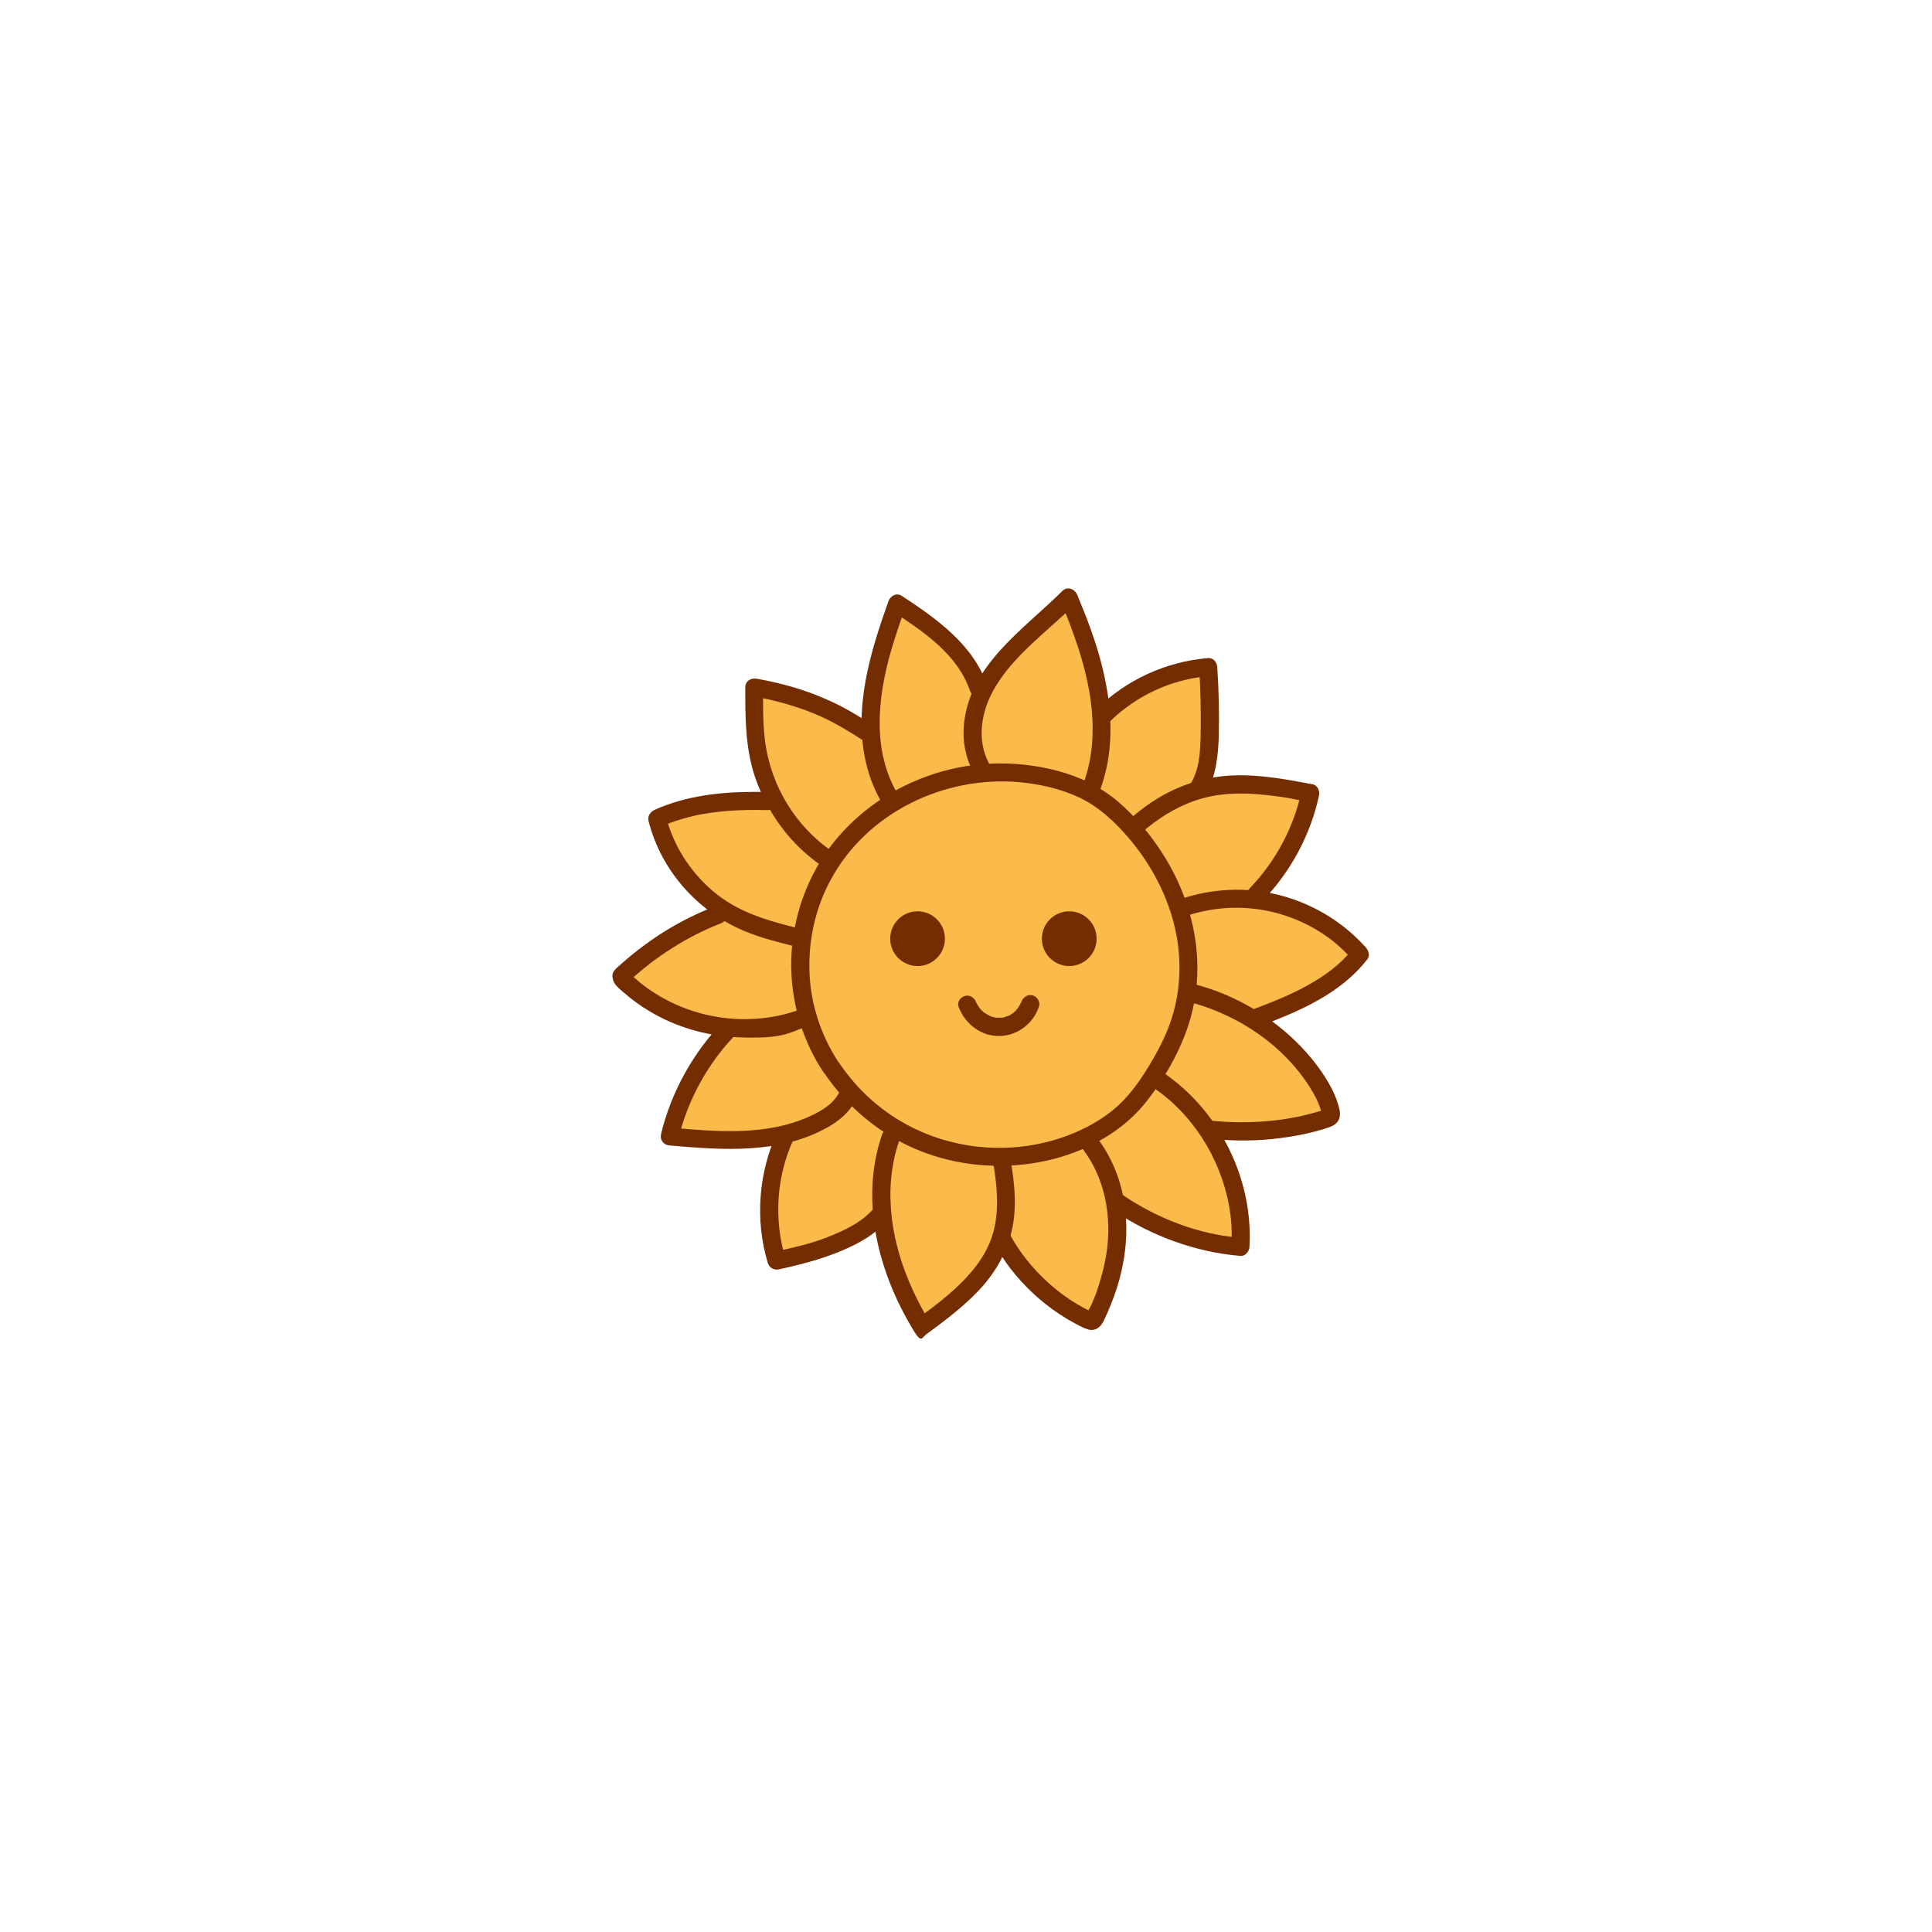 <svg version="1.0" preserveAspectRatio="xMidYMid meet" height="1400" viewBox="0 0 1050 1050" zoomAndPan="magnify" width="1400" xmlns:xlink="http://www.w3.org/1999/xlink" xmlns="http://www.w3.org/2000/svg"><defs><clipPath id="944d28b527"><path clip-rule="nonzero" d="M 752 276 L 801.258 276 L 801.258 546 L 752 546 Z M 752 276"></path></clipPath></defs><path fill-rule="nonzero" fill-opacity="1" d="M 723.457 604 C 723.664 604.734 723.77 605.465 723.457 606.094 C 723.141 606.723 722.406 607.035 721.676 607.246 C 702.402 613.742 679.254 615.73 659.039 613.531 L 657.047 614.16 C 649.402 602.637 639.555 592.688 628.035 585.145 L 626.777 584.309 C 627.512 583.156 628.141 582.109 628.871 580.957 C 633.168 573.938 637.043 566.711 639.977 559.066 C 642.488 552.469 644.164 545.555 645.215 538.539 L 646.891 538.746 C 659.25 541.785 671.188 546.918 681.871 553.727 C 692.242 560.324 701.562 568.492 709.422 577.918 C 715.809 585.566 721.254 594.258 723.559 603.895 Z M 723.457 604" fill="#fcba4a"></path><path fill-rule="nonzero" fill-opacity="1" d="M 695.383 490.672 C 712.246 495.176 727.645 504.812 739.168 517.902 C 726.074 535.082 702.926 544.926 682.605 552.469 L 681.766 553.828 C 670.98 547.023 659.145 541.891 646.785 538.852 L 645.109 538.641 C 646.891 525.445 645.945 511.934 642.594 499.051 C 642.07 497.062 641.547 495.176 640.918 493.289 L 643.957 492.242 C 656.316 488.051 669.512 486.691 682.5 488.156 C 686.898 488.684 691.195 489.52 695.488 490.566 Z M 695.383 490.672" fill="#fcba4a"></path><path fill-rule="nonzero" fill-opacity="1" d="M 712.246 430.344 C 707.848 451.078 697.48 470.457 682.711 485.645 L 682.398 488.262 C 669.406 486.797 656.211 488.156 643.852 492.348 L 640.812 493.395 C 635.574 477.371 626.777 462.496 615.57 449.824 L 616.934 448.672 C 626.777 439.875 638.406 432.75 650.973 428.98 C 652.965 428.352 654.953 427.828 657.047 427.41 C 675.168 423.641 694.023 427.094 712.141 430.551 L 712.141 430.344 Z M 712.246 430.344" fill="#fcba4a"></path><path fill-rule="nonzero" fill-opacity="1" d="M 656.941 614.16 C 669.094 632.594 675.59 654.797 674.227 676.898 C 651.707 675.117 626.988 665.898 608.238 653.332 L 606.25 653.75 C 604.152 641.078 599.125 628.82 590.852 619.082 L 590.117 617.719 C 590.957 617.301 591.793 616.883 592.527 616.461 C 600.172 612.484 607.398 607.559 613.477 601.484 C 619.551 595.41 622.691 590.594 626.566 584.52 L 627.824 585.355 C 639.449 592.898 649.297 602.848 656.84 614.367 L 656.84 614.16 Z M 656.941 614.16" fill="#fcba4a"></path><path fill-rule="nonzero" fill-opacity="1" d="M 656.734 361.949 C 657.469 373.469 657.781 384.988 657.676 396.512 C 657.574 407.613 656.84 419.238 650.973 428.668 C 638.406 432.645 626.777 439.77 616.934 448.566 L 615.57 449.719 C 614.629 448.566 613.582 447.52 612.531 446.473 C 606.98 440.605 600.906 435.266 593.992 431.18 C 593.363 430.762 592.633 430.449 591.898 430.027 L 592.316 429.191 C 597.555 416.309 599.23 402.168 598.391 388.133 L 599.543 388.133 C 614.734 373.051 635.262 363.52 656.629 361.844 L 656.734 361.844 Z M 656.734 361.949" fill="#fcba4a"></path><path fill-rule="nonzero" fill-opacity="1" d="M 642.488 499.051 C 645.84 511.934 646.785 525.445 645.004 538.641 C 644.059 545.66 642.383 552.574 639.766 559.172 C 636.832 566.816 632.957 574.043 628.664 581.062 C 627.93 582.215 627.301 583.262 626.566 584.414 C 622.691 590.488 618.504 596.25 613.477 601.383 C 607.398 607.457 600.172 612.379 592.527 616.359 C 591.688 616.777 590.852 617.195 590.117 617.617 C 575.977 624.426 560.477 627.879 544.766 628.09 C 524.34 628.402 503.809 623.27 486.316 612.797 C 483.91 611.332 481.5 609.758 479.195 608.188 C 473.121 603.789 467.465 598.867 462.438 593.316 C 458.457 589.023 454.895 584.52 451.648 579.699 C 445.781 570.902 441.488 561.578 438.766 551.945 C 434.68 538.016 433.844 523.453 435.832 509.316 C 437.926 494.547 443.27 480.301 451.543 467.629 C 457.617 458.414 465.16 450.035 474.273 442.91 C 474.484 442.703 474.691 442.598 474.902 442.387 C 477.938 440.082 481.184 437.883 484.434 435.895 C 499.098 426.887 515.961 421.23 533.137 419.66 C 537.223 419.238 541.309 419.133 545.496 419.133 C 555.238 419.344 564.98 420.707 574.406 423.324 C 580.48 425 586.348 427.094 591.898 430.133 C 592.633 430.449 593.258 430.867 593.992 431.285 C 600.906 435.371 606.98 440.711 612.531 446.578 C 613.582 447.625 614.523 448.777 615.57 449.824 C 626.777 462.496 635.574 477.266 640.812 493.395 C 641.441 495.281 641.965 497.27 642.488 499.156 Z M 642.488 499.051" fill="#fcba4a"></path><path fill-rule="nonzero" fill-opacity="1" d="M 545.395 674.176 C 544.973 673.441 544.555 672.707 544.242 671.977 C 548.324 658.988 547.066 645.055 544.973 631.652 L 544.973 628.09 C 560.582 627.879 576.188 624.426 590.223 617.617 L 590.957 618.977 C 599.125 628.82 604.258 640.973 606.352 653.645 C 607.086 657.836 607.398 662.234 607.398 666.426 C 607.504 683.496 602.793 700.465 595.25 715.859 C 594.934 716.594 594.414 717.43 593.68 717.535 L 593.469 717.535 C 593.051 717.535 592.633 717.324 592.215 717.223 C 573.465 708.949 555.449 692.293 545.395 674.176 Z M 545.395 674.176" fill="#fcba4a"></path><path fill-rule="nonzero" fill-opacity="1" d="M 598.496 388.238 C 599.336 402.168 597.766 416.309 592.422 429.293 L 592.004 430.133 C 586.453 427.199 580.586 425 574.512 423.324 C 565.086 420.707 555.344 419.344 545.602 419.133 C 541.516 419.133 537.328 419.133 533.242 419.66 L 532.93 416.309 C 527.062 405.309 527.48 391.695 531.883 380.066 C 532.613 378.285 533.348 376.508 534.184 374.828 C 538.793 365.402 545.812 357.129 553.352 349.691 C 562.258 340.895 571.996 333.145 580.797 324.242 C 587.707 341 594.098 358.074 597.031 375.984 C 597.66 380.066 598.184 384.258 598.391 388.344 Z M 598.496 388.238" fill="#fcba4a"></path><path fill-rule="nonzero" fill-opacity="1" d="M 544.867 631.547 C 546.965 644.953 548.219 658.988 544.137 671.871 C 537.641 692.816 518.789 707.273 501.086 720.258 C 491.766 704.863 484.535 688.105 481.184 670.402 C 480.453 666.426 479.824 662.441 479.508 658.465 C 478.359 644.531 479.719 630.289 484.328 617.094 L 486.316 612.586 C 503.809 623.062 524.34 628.195 544.766 627.879 L 544.766 631.441 L 544.867 631.441 Z M 544.867 631.547" fill="#fcba4a"></path><path fill-rule="nonzero" fill-opacity="1" d="M 532.09 373.574 L 534.289 374.621 C 533.453 376.297 532.719 378.078 531.984 379.859 C 527.48 391.484 527.062 405.098 533.035 416.098 L 533.348 419.449 C 516.168 421.125 499.309 426.676 484.641 435.684 L 484.328 434.113 C 477.625 423.43 474.379 410.965 473.539 398.398 C 473.121 392.531 473.227 386.562 473.852 380.801 C 475.633 362.473 481.605 344.664 487.785 327.277 C 496.898 333.25 506.008 339.324 513.969 346.762 C 521.93 354.195 528.738 363.207 532.09 373.469 Z M 532.09 373.574" fill="#fcba4a"></path><path fill-rule="nonzero" fill-opacity="1" d="M 486.422 612.691 L 484.434 617.195 C 479.824 630.395 478.359 644.531 479.613 658.566 L 479.195 658.566 C 472.598 666.949 463.695 671.242 453.535 675.434 C 443.477 679.621 432.793 682.027 422.215 684.438 C 415.406 662.234 417.188 637.516 427.035 616.461 L 426.824 615.836 C 433.527 614.16 440.125 611.855 446.203 608.609 C 452.172 605.465 457.934 601.172 460.762 594.992 L 462.645 593.211 C 467.676 598.762 473.328 603.684 479.402 608.082 C 481.711 609.758 484.117 611.332 486.527 612.691 Z M 486.422 612.691" fill="#fcba4a"></path><path fill-rule="nonzero" fill-opacity="1" d="M 484.328 434.219 L 484.641 435.789 C 481.395 437.777 478.148 439.977 475.109 442.281 C 474.902 442.492 474.691 442.598 474.484 442.805 C 465.371 449.93 457.723 458.309 451.754 467.523 L 450.496 466.688 C 438.871 458.938 429.129 448.461 422.215 436.312 C 417.504 428.035 414.047 419.031 412.16 409.707 C 409.75 397.664 409.75 385.199 409.855 372.945 C 442.117 378.602 459.609 389.703 472.91 398.504 L 473.434 398.504 C 474.273 411.07 477.625 423.535 484.223 434.219 Z M 484.328 434.219" fill="#fcba4a"></path><path fill-rule="nonzero" fill-opacity="1" d="M 462.645 593.211 L 460.762 594.992 C 457.934 601.066 452.172 605.359 446.203 608.609 C 440.125 611.855 433.527 614.266 426.824 615.836 C 420.016 617.512 412.895 618.453 405.875 618.77 C 391.945 619.605 377.91 618.348 363.977 617.094 C 368.797 596.457 381.574 573.312 396.449 558.125 L 396.449 557.703 C 410.59 558.961 425.043 557.078 438.242 551.84 L 438.871 551.629 C 441.699 561.266 445.992 570.691 451.754 579.387 C 455 584.203 458.562 588.812 462.543 593 L 462.543 593.211 Z M 462.645 593.211" fill="#fcba4a"></path><path fill-rule="nonzero" fill-opacity="1" d="M 450.496 466.688 L 451.754 467.523 C 443.477 480.199 438.137 494.441 436.043 509.211 L 433.422 508.793 C 422.527 506.07 411.637 503.242 401.477 498.422 C 398.125 496.746 394.879 494.859 391.734 492.766 C 374.871 481.457 362.301 463.754 357.379 444.062 C 363.977 444.273 370.262 441.551 376.441 439.559 C 389.535 435.266 403.363 433.59 417.082 434.637 L 422.32 436.418 C 429.234 448.566 438.977 459.039 450.602 466.789 Z M 450.496 466.688" fill="#fcba4a"></path><path fill-rule="nonzero" fill-opacity="1" d="M 438.977 551.84 L 438.344 552.051 C 425.148 557.285 410.695 559.172 396.555 557.914 C 375.082 556.027 354.238 546.918 338.945 531.73 C 338.527 531.312 338.109 530.789 338.109 530.262 C 338.109 529.738 338.527 529.32 338.945 528.902 C 353.922 514.867 371.52 503.762 390.688 496.328 L 391.734 492.766 C 394.879 494.859 398.125 496.746 401.477 498.422 C 411.531 503.344 422.527 506.07 433.422 508.793 L 436.043 509.211 C 434.051 523.352 434.992 537.805 438.977 551.84 Z M 438.977 551.84" fill="#fcba4a"></path><path fill-rule="nonzero" fill-opacity="1" d="M 456.047 577.812 C 446.098 562.836 440.441 545.449 439.918 527.75 C 439.395 510.469 443.27 493.289 451.438 478.207 C 471.027 441.758 513.027 421.441 554.086 425.105 C 565.293 426.152 576.918 428.77 587.082 433.695 C 597.242 438.617 605.41 446.262 612.742 454.641 C 626.883 470.98 637.043 491.09 640.082 512.562 C 641.652 523.77 641.23 535.5 638.719 546.496 C 636.102 558.02 630.969 568.492 624.891 578.547 C 619.133 588.184 612.637 597.297 603.734 604.207 C 595.566 610.598 586.031 615.312 576.188 618.559 C 557.438 624.738 537.117 625.469 518.055 620.863 C 497.84 616.043 479.719 605.359 465.684 589.965 C 462.227 586.09 459.086 582.109 456.152 577.812 C 454.684 575.613 451.859 574.672 449.449 576.035 C 447.25 577.289 446.203 580.539 447.668 582.738 C 460.656 602.008 478.672 616.988 500.25 625.574 C 520.359 633.535 542.773 635.527 564.035 631.754 C 586.348 627.777 608.656 616.883 622.797 598.973 C 630.441 589.336 637.148 578.445 642.07 567.129 C 647.203 555.504 650.137 543.148 650.66 530.367 C 651.707 506.277 644.059 482.398 630.863 462.391 C 624.367 452.547 616.512 443.227 607.504 435.578 C 597.867 427.41 586.871 422.172 574.723 418.926 C 550.945 412.641 525.492 413.688 502.449 422.383 C 481.816 430.133 463.695 443.328 450.602 461.031 C 439.184 476.531 432.375 495.07 430.492 514.133 C 428.605 533.301 432.168 552.887 440.441 570.273 C 442.535 574.566 444.84 578.758 447.562 582.738 C 449.027 584.938 451.859 585.879 454.266 584.52 C 456.465 583.262 457.516 580.016 456.047 577.812 Z M 456.047 577.812" fill="#742d00"></path><path fill-rule="nonzero" fill-opacity="1" d="M 597.137 431.18 C 608.031 404.055 603.523 373.68 594.414 346.656 C 591.793 338.801 588.652 331.047 585.508 323.402 C 584.148 320.156 580.168 318.375 577.34 321.203 C 555.973 342.465 526.539 361.527 523.816 394.414 C 523.082 403.004 524.758 411.594 528.738 419.238 C 529.996 421.543 533.242 422.277 535.441 421.02 C 537.641 419.766 538.48 416.621 537.223 414.316 C 531.254 402.898 533.035 388.863 538.586 377.66 C 544.867 365.09 554.926 355.141 565.191 345.816 C 571.578 339.953 578.176 334.402 584.355 328.223 L 576.188 326.023 C 586.766 351.578 596.297 378.707 593.258 406.879 C 592.422 414.316 590.535 421.648 587.812 428.562 C 586.871 430.969 588.859 433.902 591.27 434.637 C 593.68 435.371 596.297 433.695 597.344 431.18 Z M 597.137 431.18" fill="#742d00"></path><path fill-rule="nonzero" fill-opacity="1" d="M 603 392.32 C 617.352 378.184 636.52 369.176 656.629 367.5 L 651.707 362.574 C 652.441 374.41 652.754 386.352 652.543 398.188 C 652.336 410.023 651.809 418.297 646.574 426.887 C 643.328 432.332 651.809 437.254 655.059 431.809 C 660.926 422.172 662.074 410.652 662.391 399.547 C 662.703 388.445 662.391 374.828 661.551 362.574 C 661.449 360.062 659.457 357.441 656.629 357.652 C 633.898 359.539 612.324 369.277 596.09 385.305 C 591.586 389.703 598.496 396.723 603 392.219 Z M 603 392.32" fill="#742d00"></path><path fill-rule="nonzero" fill-opacity="1" d="M 620.285 452.652 C 628.871 445.109 638.824 438.723 649.715 435.055 C 662.285 430.762 675.379 430.656 688.473 432.125 C 701.562 433.59 703.449 434.426 710.887 435.789 C 709.734 433.801 708.582 431.809 707.43 429.715 C 703.133 449.719 693.289 468.152 679.148 482.816 C 674.75 487.32 681.664 494.336 686.062 489.727 C 701.355 473.914 712.246 453.805 716.855 432.332 C 717.379 429.922 716.125 426.781 713.398 426.258 C 699.051 423.535 684.387 420.809 669.723 421.441 C 656.105 422.066 643.117 425.941 631.281 432.645 C 624.891 436.312 618.922 440.816 613.371 445.633 C 611.383 447.414 611.59 450.766 613.371 452.547 C 615.152 454.328 618.293 454.328 620.285 452.547 Z M 620.285 452.652" fill="#742d00"></path><path fill-rule="nonzero" fill-opacity="1" d="M 645.004 497.691 C 670.352 489.309 698.211 493.184 720.207 508.371 C 725.863 512.246 730.996 516.961 735.5 522.094 C 735.289 520.105 734.977 518.113 734.766 516.121 C 728.484 524.293 719.684 530.473 710.676 535.5 C 701.25 540.738 691.301 544.719 681.141 548.488 C 670.98 552.258 676.949 551.84 677.684 554.562 C 678.309 556.973 681.242 558.961 683.758 558.02 C 705.648 549.848 728.59 540.215 743.25 521.148 C 744.613 519.371 743.773 516.648 742.516 515.18 C 723.875 494.129 696.012 482.293 667.941 483.656 C 659.25 484.074 650.66 485.645 642.488 488.367 C 634.32 491.09 638.301 491.719 639.031 494.441 C 639.66 496.957 642.594 498.738 645.109 497.898 L 645.109 497.688 Z M 645.004 497.691" fill="#742d00"></path><path fill-rule="nonzero" fill-opacity="1" d="M 645.316 544.297 C 670.457 550.582 694.023 565.559 709.105 586.715 C 711.305 589.859 713.297 593.105 715.074 596.457 C 715.914 598.031 716.543 599.602 717.172 601.277 C 717.484 602.113 717.801 603.059 718.008 603.895 C 718.219 604.734 718.219 604.836 718.426 605.258 C 718.637 605.988 718.426 605.988 718.531 605.359 C 718.949 604.629 719.371 603.895 719.789 603.16 C 719.789 603.16 721.359 602.637 719.578 603.16 C 717.801 603.684 718.219 603.582 717.59 603.789 C 716.332 604.207 715.18 604.523 713.922 604.836 C 711.41 605.57 708.895 606.094 706.383 606.723 C 701.25 607.77 696.117 608.609 690.879 609.133 C 680.195 610.18 669.512 610.18 658.828 609.133 C 656.211 608.816 653.906 611.539 653.906 614.055 C 653.906 616.566 656.211 618.664 658.828 618.977 C 671.082 620.234 683.441 620.129 695.594 618.559 C 701.984 617.719 708.266 616.672 714.449 614.996 C 717.379 614.266 720.207 613.426 723.035 612.379 C 727.016 610.91 728.902 607.664 728.062 603.477 C 726.914 597.609 724.082 591.848 721.047 586.82 C 717.902 581.586 714.133 576.664 710.047 572.055 C 702.402 563.465 693.5 556.027 683.758 549.848 C 672.758 542.938 660.609 537.699 647.934 534.559 C 641.758 532.988 639.137 542.516 645.316 543.984 Z M 645.316 544.297" fill="#742d00"></path><path fill-rule="nonzero" fill-opacity="1" d="M 625.312 590.07 C 647.727 604.734 663.125 628.926 667.941 655.215 C 669.305 662.441 669.723 670.09 669.199 677.633 L 674.121 672.707 C 651.602 670.926 629.293 662.34 610.648 649.77 C 608.449 648.305 605.199 649.352 603.945 651.551 C 602.688 653.75 603.523 656.789 605.723 658.254 C 625.836 671.766 649.926 680.562 674.121 682.555 C 676.844 682.762 678.941 680.145 679.047 677.633 C 680.723 648.305 669.406 618.77 649.297 597.504 C 643.641 591.535 637.25 586.195 630.34 581.691 C 628.141 580.223 624.891 581.27 623.637 583.469 C 622.273 585.879 623.215 588.707 625.418 590.172 L 625.312 590.172 Z M 625.312 590.07" fill="#742d00"></path><path fill-rule="nonzero" fill-opacity="1" d="M 587.289 623.062 C 600.488 639.086 604.469 661.188 601.324 681.297 C 600.383 687.16 598.918 692.922 597.137 698.578 C 595.355 704.234 595.355 703.711 594.309 706.328 C 593.258 708.949 593.469 708.32 593.051 709.262 C 592.422 710.73 591.164 712.406 590.852 713.977 L 590.641 714.395 C 594.098 714.082 595.039 713.555 593.363 713.031 C 592.945 712.719 592.422 712.613 591.898 712.301 C 590.852 711.773 589.805 711.254 588.652 710.625 C 586.348 709.367 584.043 708.004 581.844 706.539 C 577.652 703.816 573.672 700.672 569.902 697.32 C 561.207 689.469 553.773 680.352 548.324 669.879 C 547.066 667.473 543.824 666.844 541.621 668.098 C 539.422 669.355 538.691 672.5 539.84 674.801 C 545.184 685.172 552.621 694.598 561.102 702.559 C 565.504 706.746 570.32 710.52 575.453 713.977 C 577.863 715.547 580.273 717.117 582.891 718.48 C 585.508 719.945 588.234 721.516 591.164 722.457 C 595.039 723.715 598.078 721.41 599.754 718.059 C 601.219 715.023 602.582 711.879 603.84 708.738 C 606.25 702.77 608.238 696.59 609.602 690.305 C 612.426 677.84 612.953 665.062 610.855 652.492 C 608.551 639.086 603 626.414 594.309 615.941 C 592.633 613.844 589.07 614.16 587.395 615.941 C 585.406 617.93 585.719 620.863 587.395 622.852 L 587.395 623.062 Z M 587.289 623.062" fill="#742d00"></path><path fill-rule="nonzero" fill-opacity="1" d="M 540.051 633.535 C 542.25 647.363 543.402 662.234 537.852 675.434 C 533.137 686.742 524.445 695.855 515.332 703.711 C 509.992 708.32 504.227 712.508 498.574 716.699 L 505.277 718.48 C 491.344 695.332 482.129 668.938 484.223 641.602 C 484.852 633.953 486.422 626.414 488.938 619.188 C 489.773 616.672 487.992 613.844 485.48 613.109 C 482.758 612.379 480.348 614.055 479.402 616.566 C 469.664 644.742 474.062 675.223 485.586 702.035 C 488.727 709.367 492.5 716.488 496.688 723.402 C 500.875 730.316 501.191 726.754 503.391 725.184 C 514.391 717.117 525.594 708.738 534.605 698.371 C 544.344 686.953 550.418 673.652 551.363 658.566 C 551.992 649.352 550.84 640.031 549.375 630.918 C 548.953 628.301 545.707 626.832 543.297 627.461 C 540.891 628.09 539.422 630.918 539.84 633.535 Z M 540.051 633.535" fill="#742d00"></path><path fill-rule="nonzero" fill-opacity="1" d="M 456.359 593.211 C 454.059 598.031 450.078 601.277 445.574 603.895 C 440.125 607.035 434.156 609.34 428.082 611.016 C 415.199 614.578 401.793 615.102 388.488 614.578 C 380.32 614.266 372.148 613.531 363.977 612.797 C 365.551 614.891 367.121 616.988 368.691 618.977 C 373.617 598.031 384.82 577.605 399.906 562.207 C 404.305 557.703 397.391 550.688 392.992 555.297 C 376.758 571.844 364.609 593.84 359.266 616.359 C 358.531 619.711 360.73 622.328 363.977 622.539 C 392.68 625.051 423.684 627.355 449.762 612.691 C 455.941 609.234 461.809 604.418 464.949 597.926 C 466.102 595.516 465.578 592.582 463.168 591.223 C 460.969 589.965 457.617 590.594 456.465 593 L 456.465 593.211 Z M 456.359 593.211" fill="#742d00"></path><path fill-rule="nonzero" fill-opacity="1" d="M 438.449 547.648 C 437.82 547.648 437.301 547.648 436.668 547.859 L 436.879 547.859 C 411.844 557.703 382.938 555.297 359.578 541.992 C 356.332 540.109 353.191 538.117 350.152 535.812 C 347.113 533.508 347.535 533.719 346.172 532.566 C 345.125 531.73 344.812 531.414 344.391 530.996 C 345.336 530.156 346.277 529.32 347.324 528.48 C 349.211 526.91 351.094 525.34 353.086 523.77 C 356.961 520.836 360.941 518.008 365.129 515.391 C 373.512 510.047 382.414 505.438 391.629 501.879 C 394.145 500.938 395.82 498.633 395.086 495.805 C 394.461 493.5 391.527 491.402 389.012 492.348 C 376.758 497.168 365.027 503.242 354.238 510.781 C 348.895 514.551 343.66 518.531 338.84 522.828 C 334.023 527.121 332.137 527.957 333.078 532.254 C 333.812 535.289 336.746 537.488 338.945 539.375 C 356.227 554.562 378.746 563.047 401.688 563.777 C 424.625 564.512 427.453 562.102 439.289 557.391 C 441.07 556.656 442.43 556.133 443.477 555.609 C 441.801 552.992 440.125 550.27 438.449 547.648 Z M 438.449 547.648" fill="#742d00"></path><path fill-rule="nonzero" fill-opacity="1" d="M 434.574 504.707 C 420.539 501.145 406.398 497.48 394.145 489.309 C 384.09 482.605 375.711 473.391 369.637 462.812 C 366.18 456.633 363.559 450.348 361.883 443.434 C 360.73 445.426 359.578 447.414 358.426 449.512 C 362.617 447.73 366.91 446.16 371.312 444.902 C 375.711 443.645 378.539 443.016 382.203 442.387 C 385.871 441.758 390.582 441.129 395.609 440.711 C 402.629 440.188 409.75 440.082 416.875 440.293 C 423.16 440.5 423.16 430.656 416.875 430.449 C 398.543 430.027 379.48 431.18 362.094 437.57 C 360 438.301 358.008 439.141 355.914 440.082 C 353.82 441.027 351.723 443.227 352.457 446.16 C 359.371 473.391 379.375 495.699 405.246 506.277 C 413.836 509.84 422.949 512.039 431.957 514.344 C 440.965 516.648 440.652 506.383 434.574 504.918 Z M 434.574 504.707" fill="#742d00"></path><path fill-rule="nonzero" fill-opacity="1" d="M 452.906 463.125 C 431.746 448.984 418.027 425.523 415.512 400.281 C 414.57 391.379 414.676 382.477 414.777 373.574 C 412.684 375.145 410.59 376.715 408.598 378.285 C 421.484 380.59 434.891 384.258 446.309 389.496 C 454.789 393.371 462.645 398.188 470.5 403.32 C 472.703 404.785 475.949 403.738 477.207 401.539 C 478.566 399.129 477.625 396.301 475.426 394.836 C 467.465 389.598 459.398 384.676 450.809 380.801 C 438.137 375.039 424.938 371.27 411.219 368.859 C 408.074 368.336 405.039 370.117 405.039 373.574 C 405.039 389.391 405.039 405.625 409.855 420.809 C 414.047 433.902 421.062 446.055 430.281 456.316 C 435.52 462.078 441.488 467.211 448.086 471.609 C 450.285 473.074 453.535 472.027 454.789 469.828 C 456.047 467.629 455.211 464.59 453.012 463.125 Z M 452.906 463.125" fill="#742d00"></path><path fill-rule="nonzero" fill-opacity="1" d="M 536.699 372.945 C 529.051 350.32 509.152 336.391 490.09 323.82 C 487.262 321.938 483.91 323.82 482.859 326.754 C 472.809 354.93 463.59 385.199 470.816 415.258 C 472.703 423.012 475.738 430.551 479.93 437.359 C 484.117 444.168 491.766 437.777 488.414 432.438 C 473.75 408.555 476.891 379.23 484.328 353.465 C 486.738 345.293 489.461 337.332 492.289 329.27 L 485.062 332.203 C 501.715 343.199 520.465 355.559 527.168 375.461 C 528.008 377.973 530.52 379.648 533.242 378.914 C 535.965 378.184 537.535 375.355 536.699 372.84 Z M 536.699 372.945" fill="#742d00"></path><path fill-rule="nonzero" fill-opacity="1" d="M 422.633 614.684 C 412.266 637.098 410.168 662.758 417.293 686.43 C 418.129 689.047 420.645 690.41 423.367 689.887 C 435.098 687.266 446.621 684.336 457.723 679.621 C 467.043 675.641 476.055 670.719 482.547 662.758 C 484.223 660.664 484.535 657.836 482.547 655.844 C 480.559 653.855 477.309 653.75 475.633 655.844 C 469.664 663.281 461.492 667.473 452.801 671.137 C 442.535 675.535 431.641 677.945 420.75 680.352 C 422.738 681.508 424.73 682.66 426.824 683.809 C 420.539 662.758 421.902 639.609 431.117 619.605 C 432.27 617.195 431.746 614.266 429.336 612.902 C 426.93 611.539 423.785 612.273 422.633 614.684 Z M 422.633 614.684" fill="#742d00"></path><path fill-rule="nonzero" fill-opacity="1" d="M 521.199 547.648 C 524.652 556.656 533.453 563.359 543.402 563.047 C 553.352 562.734 561.629 556.133 564.664 547.023 C 565.504 544.508 563.723 541.68 561.207 540.945 C 558.695 540.215 556.078 541.891 555.133 544.402 C 555.133 544.402 554.715 545.555 554.82 545.137 C 554.926 544.719 554.508 545.766 554.402 545.867 C 553.98 546.602 553.562 547.23 553.145 547.965 C 553.668 547.336 552.727 548.488 552.727 548.488 C 552.516 548.699 552.305 549.012 552.098 549.219 C 551.781 549.535 551.363 549.848 551.051 550.164 C 550.734 550.477 550.523 550.582 550.945 550.27 C 550.316 550.793 549.582 551.211 548.953 551.629 C 548.324 552.051 548.117 552.051 547.699 552.258 C 548.219 552.051 547.801 552.258 547.488 552.258 C 546.754 552.574 545.918 552.781 545.184 552.992 C 544.449 553.199 543.613 553.199 544.555 553.094 L 542.043 553.094 C 541.621 553.094 540.68 552.992 541.203 553.094 C 541.727 553.199 540.367 552.887 540.367 552.887 C 539.945 552.887 539.527 552.676 539.215 552.574 C 538.898 552.469 538.48 552.363 538.059 552.152 L 537.641 551.945 C 537.852 552.016 537.852 552.016 537.641 551.945 C 536.91 551.523 536.176 551.211 535.441 550.688 C 534.707 550.164 534.707 550.27 534.395 549.953 C 534.918 550.375 534.184 549.742 534.082 549.641 C 533.453 549.117 532.93 548.488 532.406 547.859 C 532.266 547.719 532.266 547.719 532.406 547.859 L 532.09 547.441 C 531.883 547.125 531.672 546.812 531.461 546.395 C 531.254 545.973 531.043 545.66 530.832 545.348 C 530.309 544.508 530.832 545.66 530.52 544.719 C 529.578 542.203 527.168 540.527 524.445 541.262 C 521.719 541.992 520.043 544.824 520.988 547.336 Z M 521.199 547.648" fill="#742d00"></path><path fill-rule="nonzero" fill-opacity="1" d="M 513.551 510.152 C 513.551 510.641 513.527 511.125 513.48 511.609 C 513.43 512.098 513.359 512.578 513.266 513.055 C 513.172 513.531 513.051 514.004 512.91 514.473 C 512.77 514.938 512.605 515.395 512.418 515.844 C 512.234 516.293 512.023 516.734 511.797 517.164 C 511.566 517.594 511.316 518.012 511.043 518.414 C 510.773 518.82 510.484 519.211 510.176 519.59 C 509.867 519.965 509.539 520.324 509.195 520.672 C 508.848 521.016 508.488 521.34 508.113 521.648 C 507.738 521.957 507.344 522.25 506.941 522.52 C 506.535 522.789 506.117 523.039 505.688 523.27 C 505.258 523.5 504.82 523.707 504.371 523.895 C 503.922 524.078 503.461 524.246 502.996 524.387 C 502.527 524.527 502.059 524.645 501.578 524.742 C 501.102 524.836 500.621 524.906 500.137 524.953 C 499.652 525 499.164 525.023 498.676 525.023 C 498.191 525.023 497.703 525 497.219 524.953 C 496.734 524.906 496.254 524.836 495.777 524.742 C 495.297 524.645 494.824 524.527 494.359 524.387 C 493.895 524.246 493.438 524.078 492.984 523.895 C 492.535 523.707 492.094 523.5 491.668 523.27 C 491.238 523.039 490.82 522.789 490.414 522.52 C 490.008 522.25 489.617 521.957 489.242 521.648 C 488.867 521.34 488.504 521.016 488.16 520.672 C 487.816 520.324 487.488 519.965 487.18 519.59 C 486.871 519.211 486.582 518.82 486.309 518.414 C 486.039 518.012 485.789 517.594 485.562 517.164 C 485.332 516.734 485.121 516.293 484.938 515.844 C 484.75 515.395 484.586 514.938 484.445 514.473 C 484.305 514.004 484.184 513.531 484.09 513.055 C 483.996 512.578 483.922 512.098 483.875 511.609 C 483.828 511.125 483.805 510.641 483.805 510.152 C 483.805 509.664 483.828 509.18 483.875 508.695 C 483.922 508.211 483.996 507.73 484.09 507.25 C 484.184 506.773 484.305 506.301 484.445 505.836 C 484.586 505.371 484.75 504.91 484.938 504.461 C 485.121 504.012 485.332 503.57 485.562 503.141 C 485.789 502.711 486.039 502.297 486.309 501.891 C 486.582 501.484 486.871 501.094 487.18 500.719 C 487.488 500.34 487.816 499.98 488.16 499.637 C 488.504 499.293 488.867 498.965 489.242 498.656 C 489.617 498.348 490.008 498.055 490.414 497.785 C 490.82 497.516 491.238 497.266 491.668 497.035 C 492.094 496.809 492.535 496.598 492.984 496.414 C 493.438 496.227 493.895 496.062 494.359 495.918 C 494.824 495.781 495.297 495.66 495.777 495.566 C 496.254 495.473 496.734 495.398 497.219 495.352 C 497.703 495.305 498.191 495.281 498.676 495.281 C 499.164 495.281 499.652 495.305 500.137 495.352 C 500.621 495.398 501.102 495.473 501.578 495.566 C 502.059 495.66 502.527 495.781 502.996 495.918 C 503.461 496.062 503.922 496.227 504.371 496.414 C 504.82 496.598 505.258 496.809 505.688 497.035 C 506.117 497.266 506.535 497.516 506.941 497.785 C 507.344 498.055 507.738 498.348 508.113 498.656 C 508.488 498.965 508.848 499.293 509.195 499.637 C 509.539 499.98 509.867 500.34 510.176 500.719 C 510.484 501.094 510.773 501.484 511.043 501.891 C 511.316 502.297 511.566 502.711 511.797 503.141 C 512.023 503.57 512.234 504.012 512.418 504.461 C 512.605 504.91 512.77 505.371 512.91 505.836 C 513.051 506.301 513.172 506.773 513.266 507.25 C 513.359 507.73 513.43 508.211 513.48 508.695 C 513.527 509.18 513.551 509.664 513.551 510.152 Z M 513.551 510.152" fill="#742d00"></path><path fill-rule="nonzero" fill-opacity="1" d="M 595.984 510.152 C 595.984 510.641 595.961 511.125 595.914 511.609 C 595.863 512.098 595.793 512.578 595.695 513.055 C 595.602 513.531 595.484 514.004 595.344 514.473 C 595.203 514.938 595.039 515.395 594.852 515.844 C 594.664 516.293 594.457 516.734 594.227 517.164 C 593.996 517.594 593.746 518.012 593.477 518.414 C 593.207 518.82 592.918 519.211 592.605 519.59 C 592.297 519.965 591.973 520.324 591.625 520.672 C 591.281 521.016 590.922 521.34 590.547 521.648 C 590.168 521.957 589.777 522.25 589.375 522.52 C 588.969 522.789 588.551 523.039 588.121 523.27 C 587.691 523.5 587.254 523.707 586.801 523.895 C 586.352 524.078 585.895 524.246 585.426 524.387 C 584.961 524.527 584.488 524.645 584.012 524.742 C 583.535 524.836 583.055 524.906 582.566 524.953 C 582.082 525 581.598 525.023 581.109 525.023 C 580.625 525.023 580.137 525 579.652 524.953 C 579.168 524.906 578.688 524.836 578.207 524.742 C 577.73 524.645 577.258 524.527 576.793 524.387 C 576.328 524.246 575.867 524.078 575.418 523.895 C 574.969 523.707 574.527 523.5 574.098 523.27 C 573.668 523.039 573.25 522.789 572.848 522.52 C 572.441 522.25 572.051 521.957 571.672 521.648 C 571.297 521.34 570.938 521.016 570.594 520.672 C 570.25 520.324 569.922 519.965 569.613 519.59 C 569.305 519.211 569.012 518.82 568.742 518.414 C 568.473 518.012 568.223 517.594 567.992 517.164 C 567.766 516.734 567.555 516.293 567.367 515.844 C 567.18 515.395 567.02 514.938 566.875 514.473 C 566.734 514.004 566.617 513.531 566.523 513.055 C 566.43 512.578 566.355 512.098 566.309 511.609 C 566.262 511.125 566.234 510.641 566.234 510.152 C 566.234 509.664 566.262 509.18 566.309 508.695 C 566.355 508.211 566.43 507.73 566.523 507.25 C 566.617 506.773 566.734 506.301 566.875 505.836 C 567.02 505.371 567.18 504.91 567.367 504.461 C 567.555 504.012 567.766 503.57 567.992 503.141 C 568.223 502.711 568.473 502.297 568.742 501.891 C 569.012 501.484 569.305 501.094 569.613 500.719 C 569.922 500.34 570.25 499.98 570.594 499.637 C 570.938 499.293 571.297 498.965 571.672 498.656 C 572.051 498.348 572.441 498.055 572.848 497.785 C 573.25 497.516 573.668 497.266 574.098 497.035 C 574.527 496.809 574.969 496.598 575.418 496.414 C 575.867 496.227 576.328 496.062 576.793 495.918 C 577.258 495.781 577.73 495.66 578.207 495.566 C 578.688 495.473 579.168 495.398 579.652 495.352 C 580.137 495.305 580.625 495.281 581.109 495.281 C 581.598 495.281 582.082 495.305 582.566 495.352 C 583.055 495.398 583.535 495.473 584.012 495.566 C 584.488 495.66 584.961 495.781 585.426 495.918 C 585.895 496.062 586.352 496.227 586.801 496.414 C 587.254 496.598 587.691 496.809 588.121 497.035 C 588.551 497.266 588.969 497.516 589.375 497.785 C 589.777 498.055 590.168 498.348 590.547 498.656 C 590.922 498.965 591.281 499.293 591.625 499.637 C 591.973 499.98 592.297 500.34 592.605 500.719 C 592.918 501.094 593.207 501.484 593.477 501.891 C 593.746 502.297 593.996 502.711 594.227 503.141 C 594.457 503.57 594.664 504.012 594.852 504.461 C 595.039 504.91 595.203 505.371 595.344 505.836 C 595.484 506.301 595.602 506.773 595.695 507.25 C 595.793 507.73 595.863 508.211 595.914 508.695 C 595.961 509.18 595.984 509.664 595.984 510.152 Z M 595.984 510.152" fill="#742d00"></path><g clip-path="url(#944d28b527)"><path stroke-miterlimit="4" stroke-opacity="1" stroke-width="62" stroke="#742d00" d="M 32.574 824.998 L 176.468 824.187 C 183.941 824.187 191.414 820.96 197.264 814.298 C 202.906 808.448 206.341 800.164 205.529 791.105 L 201.302 647.193 L 289.695 642.362 C 295.545 641.551 301.395 638.909 306.245 634.889 C 311.284 630.643 313.718 626.605 313.718 620.755 L 316.945 529.946 C 316.945 523.285 314.511 517.435 310.472 513.396 C 305.434 509.15 299.584 507.527 293.13 507.527 L 197.264 506.735 L 194.641 425.796 L 350.838 418.323 C 359.122 417.53 366.577 414.907 373.257 409.246 C 379.918 403.396 383.145 397.546 383.145 390.28 L 383.145 272.014 C 383.145 263.73 379.918 257.068 374.05 251.218 C 367.407 245.576 359.934 242.953 350.838 242.953 L 150.029 243.953 L 30.952 242.953 C 23.497 242.953 17.836 246.368 11.986 253.03 C 6.136 259.503 2.909 266.957 2.909 275.241 L 4.513 792.709 C 4.513 801.787 6.947 810.071 12.797 815.921 C 18.647 821.771 25.309 824.998 32.574 824.998 Z M 583.143 821.771 C 643.493 842.36 741.171 836.51 797.275 796.956 C 905.652 718.432 908.879 541.439 908.879 352.934 C 908.879 223.176 902.218 238.914 738.548 238.914 C 704.843 238.914 708.882 274.43 710.486 319.853 C 710.486 376.146 711.297 466.162 707.259 536.4 C 704.843 599.355 669.12 671.216 637.832 625.001 C 621.282 598.562 623.716 367.88 626.943 270.391 C 626.943 253.03 613.016 238.914 596.466 240.518 L 451.761 240.518 C 434.4 242.141 423.7 252.03 422.096 268.58 C 406.357 550.516 413.811 767.082 583.143 821.771 Z M 970.852 830.037 L 1111.519 830.037 C 1126.257 830.037 1141.184 817.525 1141.184 797.748 L 1144.619 611.678 L 1238.673 806.844 C 1242.9 815.921 1251.996 830.037 1266.112 830.037 L 1406.589 830.037 C 1423.14 830.037 1436.255 815.11 1436.255 798.56 L 1442.917 276.845 C 1444.521 259.503 1430.594 244.764 1413.251 244.764 L 1265.3 243.953 C 1250.373 243.953 1236.239 255.464 1236.239 275.241 L 1235.446 472.012 L 1148.657 265.353 C 1143.6 253.841 1132.919 245.576 1120.596 245.576 L 972.664 244.764 C 957.737 244.764 943.602 256.276 943.602 276.845 L 941.998 797.748 C 941.998 811.675 956.114 830.037 970.852 830.037 Z M 1608.21 824.998 L 1767.049 824.187 C 1775.315 824.187 1782.788 820.96 1790.034 814.298 C 1796.715 808.448 1800.13 800.164 1799.338 791.105 L 1797.507 442.346 L 1864.519 442.346 C 1881.88 440.534 1893.373 429.023 1895.185 411.661 L 1899.223 270.391 C 1900.035 252.03 1885.296 236.48 1866.934 236.48 L 1509.909 238.914 C 1491.755 238.914 1479.244 253.03 1477.621 271.203 L 1476.017 410.869 C 1476.017 429.834 1491.755 444.78 1509.117 443.158 L 1580.96 443.158 L 1576.921 792.709 C 1576.921 801.787 1580.148 810.071 1585.998 815.921 C 1591.66 821.771 1599.114 824.998 1608.21 824.998 Z M 1608.21 824.998" stroke-linejoin="miter" fill="none" transform="matrix(0.207, 0, 0, 0.207, 824.183, 300.593)" stroke-linecap="butt"></path></g></svg>
